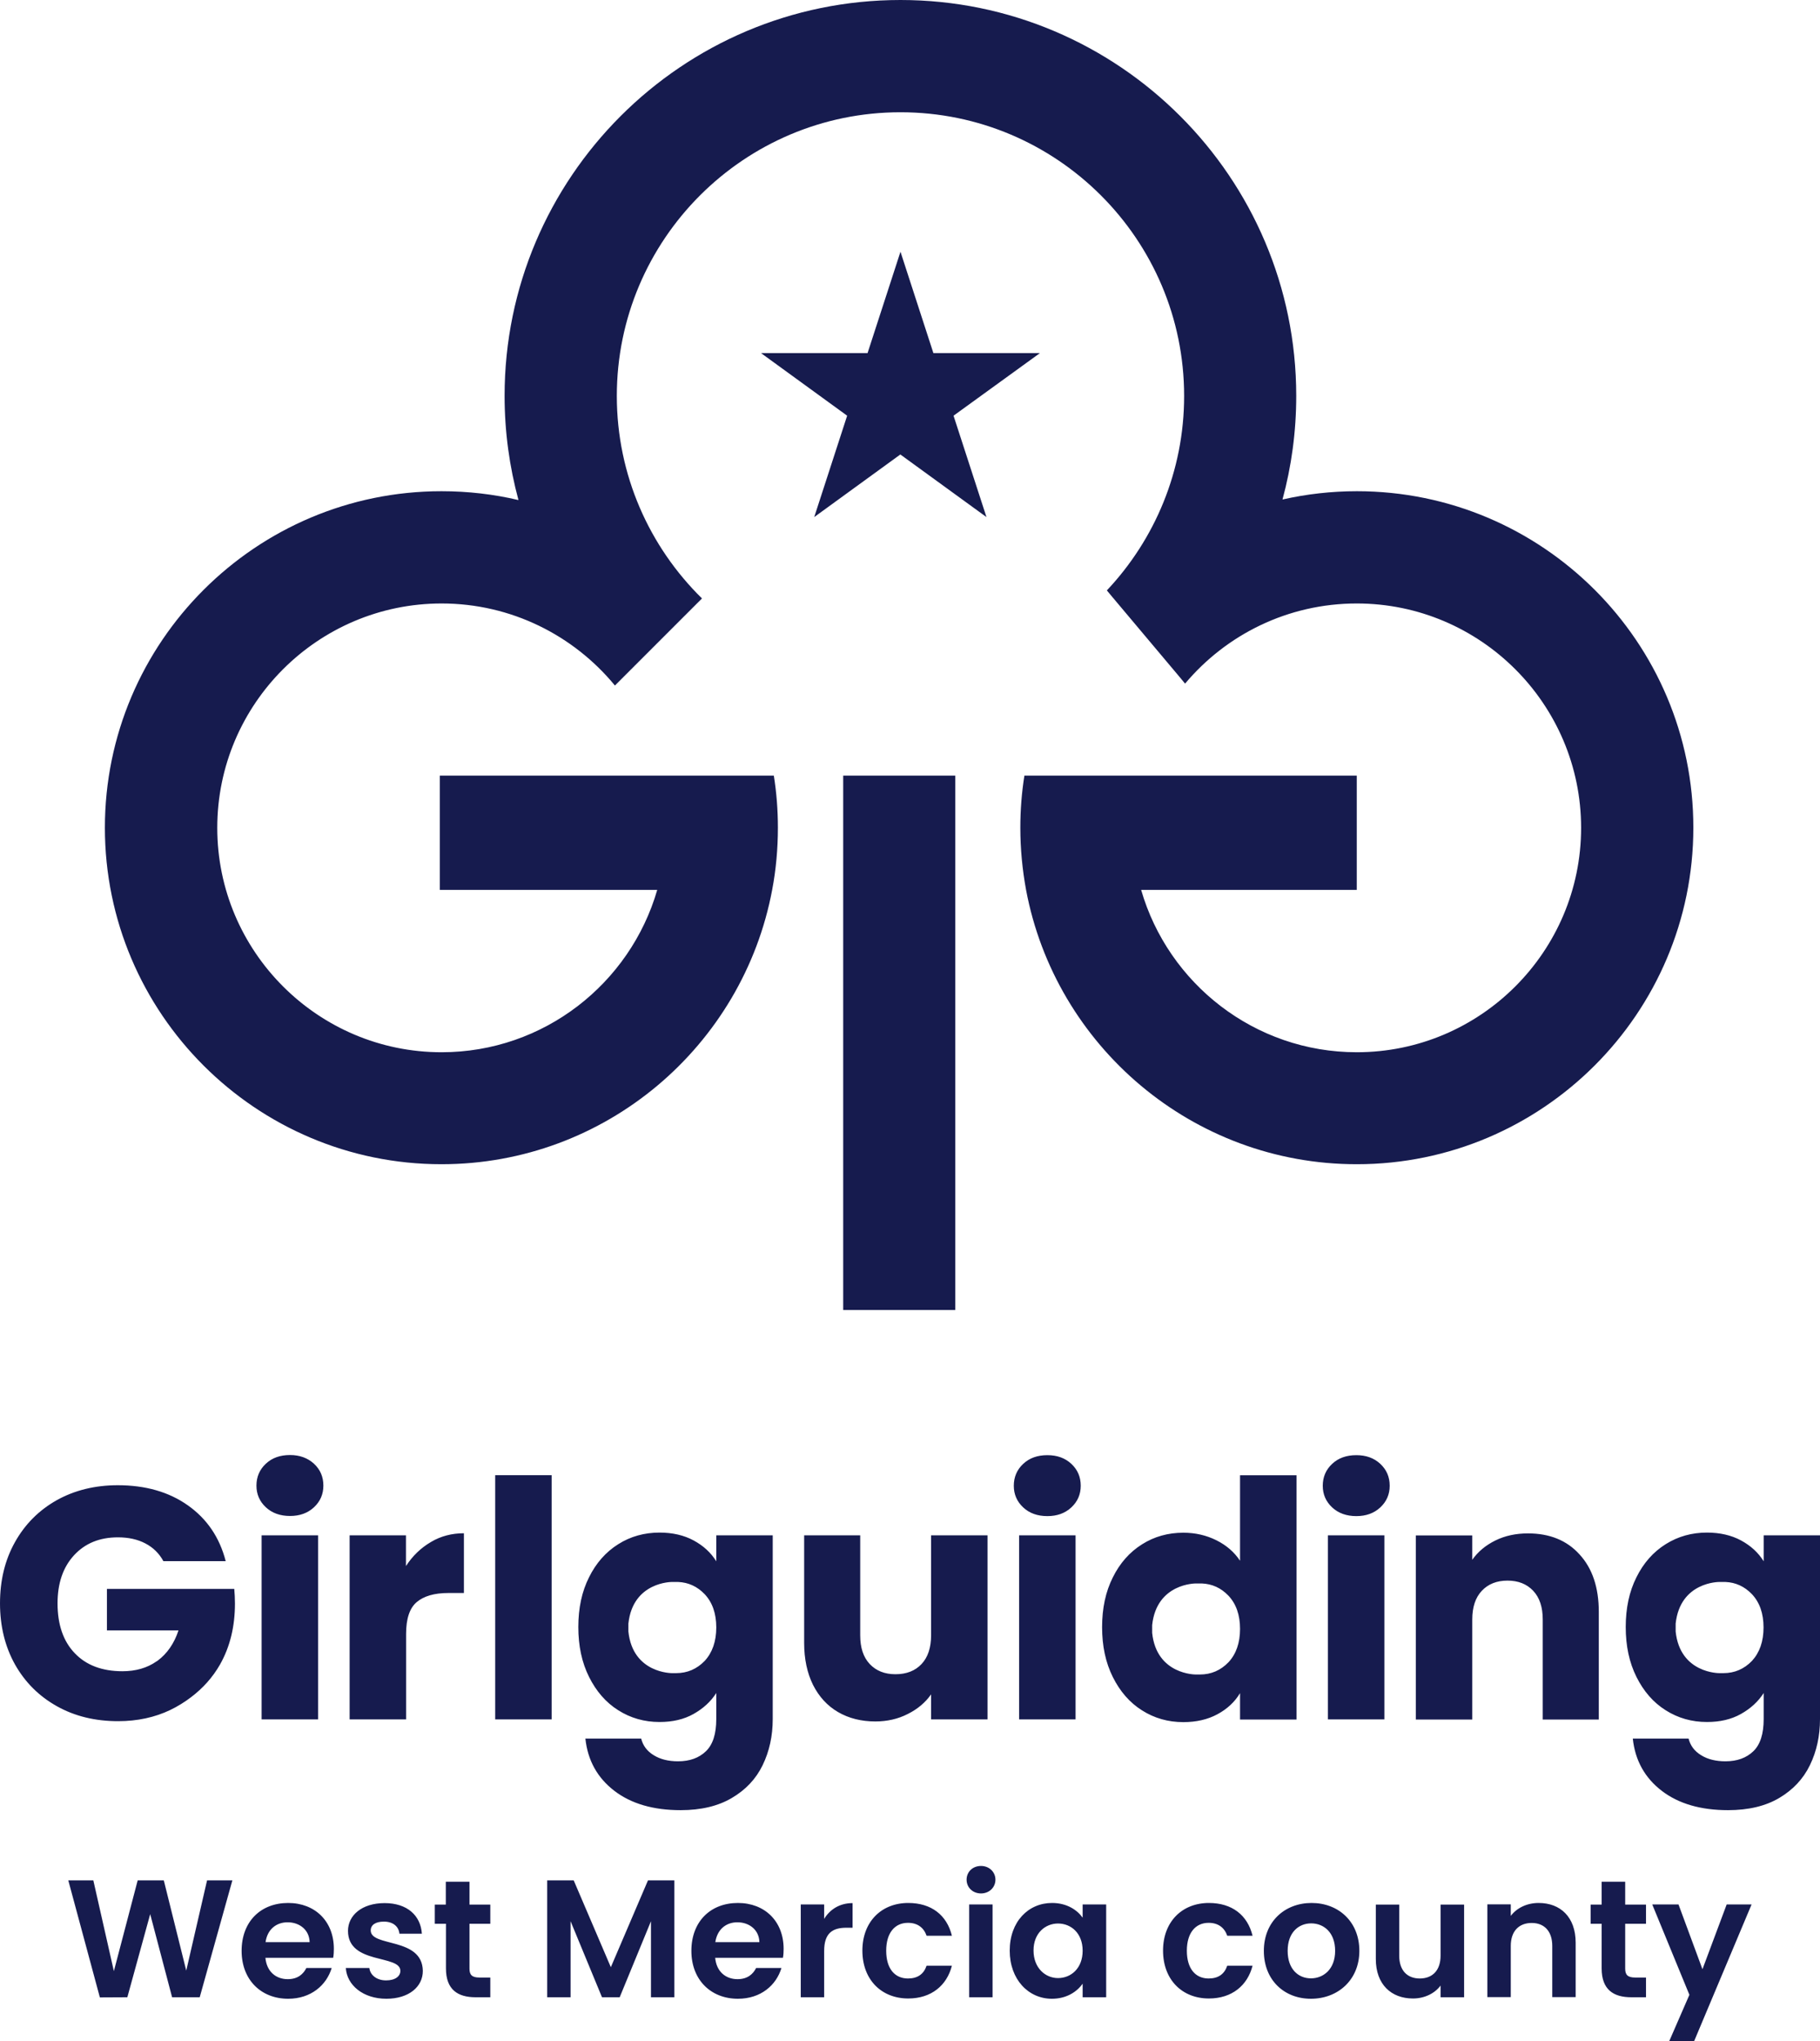 <?xml version="1.0" encoding="UTF-8"?>
<!-- Generator: Adobe Illustrator 28.0.0, SVG Export Plug-In . SVG Version: 6.00 Build 0)  -->
<svg xmlns="http://www.w3.org/2000/svg" xmlns:xlink="http://www.w3.org/1999/xlink" version="1.1" id="Logo" x="0px" y="0px" viewBox="0 0 133.78 150" style="enable-background:new 0 0 133.78 150;" xml:space="preserve">
<style type="text/css">
	.st0{fill:#161B4E;}
	.st1{fill:#FFFFFF;}
</style>
<g>
	<path class="st0" d="M91.15,108.42h4.15v17.95h-4.15v-1.94c-0.39,0.65-0.94,1.16-1.66,1.55c-0.72,0.39-1.56,0.58-2.51,0.58   c-1.12,0-2.13-0.29-3.03-0.86c-0.91-0.57-1.62-1.39-2.15-2.45c-0.53-1.06-0.79-2.28-0.79-3.67c0-1.39,0.26-2.61,0.79-3.66   c0.52-1.05,1.24-1.86,2.15-2.43c0.9-0.57,1.92-0.85,3.03-0.85c0.89,0,1.7,0.19,2.44,0.56c0.74,0.37,1.31,0.87,1.73,1.5V108.42z    M99.7,106.94c-0.73,0-1.32,0.21-1.78,0.64c-0.46,0.43-0.69,0.97-0.69,1.61c0,0.63,0.23,1.16,0.69,1.59   c0.46,0.43,1.06,0.64,1.78,0.64c0.71,0,1.3-0.21,1.76-0.64c0.46-0.43,0.69-0.96,0.69-1.59c0-0.65-0.23-1.18-0.69-1.61   C101,107.15,100.41,106.94,99.7,106.94 M76.99,106.94c-0.73,0-1.32,0.21-1.78,0.64c-0.46,0.43-0.69,0.97-0.69,1.61   c0,0.63,0.23,1.16,0.69,1.59c0.46,0.43,1.05,0.64,1.78,0.64c0.71,0,1.3-0.21,1.76-0.64c0.46-0.43,0.69-0.96,0.69-1.59   c0-0.65-0.23-1.18-0.69-1.61C78.29,107.15,77.7,106.94,76.99,106.94 M112.32,112.69c-0.89,0-1.69,0.17-2.4,0.52   c-0.71,0.35-1.28,0.82-1.7,1.42v-1.79h-4.15v13.53h4.15v-7.35c0-0.91,0.23-1.61,0.7-2.11c0.47-0.5,1.1-0.75,1.89-0.75   c0.79,0,1.42,0.25,1.89,0.75c0.47,0.5,0.7,1.2,0.7,2.11v7.35h4.12v-7.91c0-1.79-0.47-3.2-1.42-4.23   C115.17,113.2,113.9,112.69,112.32,112.69 M128.87,116.25h-0.01H128.87z M97.61,126.36h4.15v-13.53h-4.15V126.36z M29.84,115.09   v-2.26H25.7v13.53h4.15v-6.28c0-1.12,0.26-1.9,0.78-2.34c0.52-0.44,1.29-0.67,2.33-0.67h1.14v-4.39c-0.89,0-1.7,0.21-2.42,0.64   C30.93,113.76,30.33,114.34,29.84,115.09 M21.32,106.93c-0.73,0-1.32,0.21-1.78,0.64c-0.46,0.43-0.69,0.97-0.69,1.61   c0,0.63,0.23,1.16,0.69,1.59c0.46,0.43,1.06,0.64,1.78,0.64c0.71,0,1.3-0.21,1.76-0.64c0.46-0.43,0.69-0.96,0.69-1.59   c0-0.65-0.23-1.18-0.69-1.61C22.62,107.15,22.03,106.93,21.32,106.93 M7.86,116.76v3.06h5.26c-0.32,0.97-0.84,1.71-1.54,2.23   c-0.03,0.02-0.05,0.03-0.08,0.05c-0.69,0.48-1.52,0.72-2.5,0.72c-1.49,0-2.66-0.44-3.5-1.32c-0.85-0.88-1.27-2.11-1.27-3.67   c0-1.47,0.4-2.65,1.21-3.53c0.81-0.88,1.88-1.32,3.23-1.32c0.78,0,1.45,0.15,2.02,0.45c0.57,0.3,1.01,0.73,1.32,1.3h4.58   c-0.45-1.75-1.38-3.11-2.78-4.1c-1.4-0.99-3.12-1.48-5.15-1.48c-1.68,0-3.18,0.37-4.49,1.1c-1.31,0.74-2.33,1.76-3.07,3.08   c-0.74,1.32-1.1,2.82-1.1,4.5c0,1.68,0.37,3.18,1.1,4.49c0.74,1.31,1.76,2.33,3.08,3.07c1.32,0.74,2.82,1.1,4.5,1.1   c1.42,0,2.7-0.28,3.83-0.82c0.56-0.27,1.07-0.59,1.53-0.94c0.86-0.65,1.58-1.44,2.13-2.4c0.74-1.31,1.1-2.8,1.1-4.49   c0-0.37-0.02-0.72-0.05-1.07H7.86z M19.23,126.36h4.15v-13.53h-4.15V126.36z M91.15,119.71c0-1.03-0.29-1.85-0.86-2.45   c-0.54-0.56-1.19-0.86-1.95-0.89v0l-0.17,0h-0.01l-0.26,0c0,0-2.88-0.03-3.21,3.06V120c0.32,3.09,3.21,3.06,3.21,3.06h0.3   c0.82,0,1.52-0.3,2.1-0.9C90.86,121.56,91.15,120.74,91.15,119.71 M129.63,119.6c0-1.03-0.29-1.85-0.86-2.45   c-0.54-0.56-1.19-0.86-1.95-0.89v0l-0.17,0h-0.01l-0.26,0c0,0-2.88-0.03-3.21,3.06v0.58c0.32,3.09,3.21,3.06,3.21,3.06h0.3   c0.82,0,1.52-0.3,2.1-0.9C129.34,121.45,129.63,120.63,129.63,119.6 M129.63,112.83h4.15v13.51c0,1.24-0.25,2.37-0.74,3.38   c-0.49,1.01-1.24,1.81-2.25,2.41c-1.01,0.6-2.27,0.9-3.77,0.9c-2,0-3.63-0.47-4.87-1.42c-1.24-0.95-1.96-2.23-2.13-3.84h4.1   c0.13,0.52,0.44,0.93,0.92,1.22c0.48,0.3,1.08,0.45,1.79,0.45c0.86,0,1.54-0.25,2.05-0.74c0.51-0.49,0.76-1.28,0.76-2.36v-1.92   c-0.4,0.63-0.96,1.14-1.67,1.54c-0.71,0.4-1.54,0.59-2.5,0.59c-1.12,0-2.13-0.29-3.03-0.86c-0.91-0.57-1.62-1.39-2.15-2.45   c-0.53-1.06-0.79-2.28-0.79-3.67c0-1.39,0.26-2.61,0.79-3.66c0.52-1.05,1.24-1.86,2.15-2.43c0.91-0.57,1.92-0.85,3.03-0.85   c0.95,0,1.79,0.19,2.51,0.58c0.72,0.39,1.27,0.9,1.66,1.53V112.83z M52.65,119.6c0-1.03-0.29-1.85-0.86-2.45   c-0.54-0.56-1.19-0.86-1.95-0.89v0l-0.17,0h-0.01l-0.26,0c0,0-2.88-0.03-3.21,3.06v0.58c0.32,3.09,3.21,3.06,3.21,3.06h0.3   c0.82,0,1.52-0.3,2.1-0.9C52.36,121.45,52.65,120.63,52.65,119.6 M52.65,112.83h4.15v13.51c0,1.24-0.25,2.37-0.74,3.38   c-0.49,1.01-1.24,1.81-2.26,2.41c-1.01,0.6-2.27,0.9-3.77,0.9c-2,0-3.63-0.47-4.87-1.42c-1.24-0.95-1.96-2.23-2.13-3.84h4.1   c0.13,0.52,0.44,0.93,0.92,1.22c0.48,0.3,1.08,0.45,1.79,0.45c0.86,0,1.54-0.25,2.05-0.74c0.51-0.49,0.76-1.28,0.76-2.36v-1.92   c-0.4,0.63-0.96,1.14-1.67,1.54c-0.71,0.4-1.54,0.59-2.5,0.59c-1.12,0-2.13-0.29-3.03-0.86c-0.91-0.57-1.62-1.39-2.15-2.45   c-0.53-1.06-0.79-2.28-0.79-3.67c0-1.39,0.26-2.61,0.79-3.66c0.52-1.05,1.24-1.86,2.15-2.43c0.9-0.57,1.92-0.85,3.03-0.85   c0.95,0,1.79,0.19,2.51,0.58c0.72,0.39,1.27,0.9,1.66,1.53V112.83z M36.4,126.36h4.15v-17.95H36.4V126.36z M68.44,120.18   c0,0.9-0.23,1.61-0.7,2.11c-0.47,0.5-1.11,0.75-1.92,0.75c-0.79,0-1.42-0.25-1.89-0.75c-0.47-0.5-0.7-1.2-0.7-2.11v-7.35h-4.12   v7.91c0,1.18,0.22,2.21,0.65,3.08c0.44,0.87,1.05,1.54,1.84,2c0.79,0.46,1.71,0.69,2.74,0.69c0.87,0,1.67-0.18,2.39-0.55   c0.72-0.36,1.29-0.84,1.71-1.44v1.84h4.15v-13.53h-4.15V120.18z M74.91,112.83h4.15v13.53h-4.15V112.83z M99.74,36.1   c-1.88,0-3.71,0.21-5.47,0.61c0.66-2.43,1.01-4.98,1.01-7.62C95.28,13.05,82.23,0,66.19,0C50.14,0,37.09,13.05,37.09,29.09   c0,2.65,0.36,5.22,1.02,7.66c-1.82-0.43-3.71-0.65-5.66-0.65c-13.64,0-24.74,11.09-24.74,24.73c0,13.64,11.1,24.73,24.74,24.73   c12.08,0,22.16-8.7,24.31-20.17c0.28-1.48,0.42-3.01,0.42-4.56c0-1.3-0.1-2.58-0.3-3.83H32.33v8.4h15.98   c-1.99,6.88-8.34,11.93-15.85,11.93c-9.09,0-16.49-7.4-16.49-16.49c0-9.1,7.4-16.49,16.49-16.49c5.12,0,9.71,2.35,12.74,6.03   l6.4-6.4c-3.86-3.79-6.26-9.06-6.26-14.88c0-11.5,9.35-20.85,20.85-20.85c11.5,0,20.85,9.35,20.85,20.85   c0,5.52-2.16,10.55-5.68,14.29l0.4,0.48l4.92,5.85l0.43,0.52c3.02-3.6,7.56-5.89,12.62-5.89c9.09,0,16.49,7.4,16.49,16.49   c0,9.09-7.4,16.49-16.49,16.49c-7.51,0-13.86-5.05-15.85-11.93h15.85V57H75.3c-0.2,1.25-0.3,2.53-0.3,3.83   c0,1.56,0.15,3.09,0.42,4.56c2.15,11.47,12.23,20.17,24.31,20.17c13.64,0,24.74-11.1,24.74-24.73   C124.48,47.19,113.38,36.1,99.74,36.1 M61.98,96.27h8.24V57h-8.24V96.27z M76.44,25.95h-7.83l-2.42-7.45l-2.42,7.45h-7.83l6.33,4.6   L59.85,38l6.33-4.6l6.33,4.6l-2.42-7.45L76.44,25.95z"></path>
	<path class="st0" d="M5.02,138.19h1.84l1.51,6.67l1.75-6.67h1.92l1.65,6.63l1.53-6.63h1.86l-2.4,8.59h-2.03l-1.61-6.11l-1.68,6.11   l-2.02,0.01L5.02,138.19z M21.18,146.89c-1.98,0-3.42-1.38-3.42-3.52c0-2.15,1.4-3.52,3.42-3.52c1.97,0,3.36,1.34,3.36,3.37   c0,0.22-0.01,0.44-0.05,0.66h-4.98c0.09,1.01,0.77,1.57,1.64,1.57c0.74,0,1.14-0.37,1.37-0.82h1.86   C24,145.89,22.86,146.89,21.18,146.89z M19.52,142.73h3.24c-0.02-0.9-0.74-1.46-1.62-1.46C20.31,141.27,19.65,141.79,19.52,142.73z    M28.4,146.89c-1.71,0-2.9-1-2.98-2.26h1.73c0.06,0.52,0.54,0.91,1.23,0.91c0.68,0,1.05-0.31,1.05-0.7c0-1.22-3.85-0.44-3.85-2.94   c0-1.13,1.01-2.04,2.69-2.04c1.65,0,2.65,0.9,2.74,2.25h-1.65c-0.05-0.53-0.47-0.89-1.14-0.89c-0.64,0-0.97,0.26-0.97,0.65   c0,1.24,3.78,0.47,3.83,2.96C31.09,146,30.06,146.89,28.4,146.89z M32.77,141.38h-0.81v-1.41h0.81v-1.68h1.74v1.68h1.53v1.41h-1.53   v3.3c0,0.45,0.18,0.65,0.73,0.65h0.8v1.45h-1.08c-1.3,0-2.18-0.55-2.18-2.12V141.38z M40.21,138.19h1.96l2.73,6.38l2.73-6.38h1.94   v8.59h-1.72v-5.59l-2.3,5.59h-1.3l-2.31-5.59v5.59h-1.72V138.19z M54.24,146.89c-1.98,0-3.42-1.38-3.42-3.52   c0-2.15,1.4-3.52,3.42-3.52c1.97,0,3.36,1.34,3.36,3.37c0,0.22-0.01,0.44-0.05,0.66h-4.98c0.09,1.01,0.77,1.57,1.64,1.57   c0.74,0,1.14-0.37,1.37-0.82h1.86C57.06,145.89,55.93,146.89,54.24,146.89z M52.58,142.73h3.24c-0.02-0.9-0.74-1.46-1.62-1.46   C53.37,141.27,52.72,141.79,52.58,142.73z M60.58,146.78h-1.72v-6.82h1.72v1.06c0.43-0.7,1.14-1.16,2.09-1.16v1.81h-0.45   c-1.02,0-1.64,0.39-1.64,1.71V146.78z M66.76,139.85c1.7,0,2.84,0.89,3.21,2.41h-1.86c-0.2-0.58-0.65-0.95-1.37-0.95   c-0.96,0-1.6,0.73-1.6,2.05c0,1.33,0.64,2.04,1.6,2.04c0.71,0,1.16-0.32,1.37-0.94h1.86c-0.37,1.45-1.51,2.41-3.21,2.41   c-1.97,0-3.37-1.38-3.37-3.52C63.39,141.23,64.79,139.85,66.76,139.85z M71.05,138.14c0-0.57,0.44-1.01,1.06-1.01   c0.6,0,1.06,0.44,1.06,1.01c0,0.57-0.46,1.01-1.06,1.01C71.5,139.15,71.05,138.71,71.05,138.14z M71.24,139.96h1.72v6.82h-1.72   V139.96z M77.33,139.85c1.1,0,1.85,0.52,2.25,1.08v-0.97h1.73v6.82h-1.73v-1c-0.41,0.59-1.18,1.11-2.26,1.11   c-1.72,0-3.1-1.41-3.1-3.54S75.59,139.85,77.33,139.85z M77.77,141.36c-0.92,0-1.8,0.69-1.8,1.98s0.87,2.03,1.8,2.03   c0.95,0,1.81-0.71,1.81-2.01S78.72,141.36,77.77,141.36z M88.86,139.85c1.7,0,2.84,0.89,3.21,2.41h-1.86   c-0.2-0.58-0.65-0.95-1.37-0.95c-0.96,0-1.6,0.73-1.6,2.05c0,1.33,0.64,2.04,1.6,2.04c0.71,0,1.16-0.32,1.37-0.94h1.86   c-0.37,1.45-1.51,2.41-3.21,2.41c-1.97,0-3.37-1.38-3.37-3.52C85.49,141.23,86.89,139.85,88.86,139.85z M96.36,146.89   c-1.97,0-3.46-1.38-3.46-3.52c0-2.15,1.54-3.52,3.51-3.52s3.51,1.37,3.51,3.52C99.92,145.51,98.34,146.89,96.36,146.89z    M96.36,145.39c0.91,0,1.78-0.66,1.78-2.02c0-1.37-0.85-2.02-1.76-2.02c-0.91,0-1.73,0.65-1.73,2.02   C94.65,144.72,95.44,145.39,96.36,145.39z M107.62,146.78h-1.73v-0.86c-0.43,0.58-1.18,0.95-2.03,0.95c-1.59,0-2.73-1.03-2.73-2.9   v-4h1.72v3.75c0,1.1,0.6,1.68,1.51,1.68c0.93,0,1.53-0.59,1.53-1.68v-3.75h1.73V146.78z M114.1,143.01c0-1.1-0.6-1.69-1.51-1.69   c-0.93,0-1.54,0.59-1.54,1.69v3.76h-1.72v-6.82h1.72v0.85c0.44-0.58,1.18-0.95,2.05-0.95c1.59,0,2.72,1.03,2.72,2.92v4h-1.72   V143.01z M117.73,141.38h-0.81v-1.41h0.81v-1.68h1.73v1.68h1.53v1.41h-1.53v3.3c0,0.45,0.19,0.65,0.73,0.65h0.8v1.45h-1.08   c-1.3,0-2.18-0.55-2.18-2.12V141.38z M126.92,139.96h1.83L124.53,150h-1.83l1.48-3.4l-2.73-6.64h1.93l1.76,4.76L126.92,139.96z"></path>
</g>
</svg>
